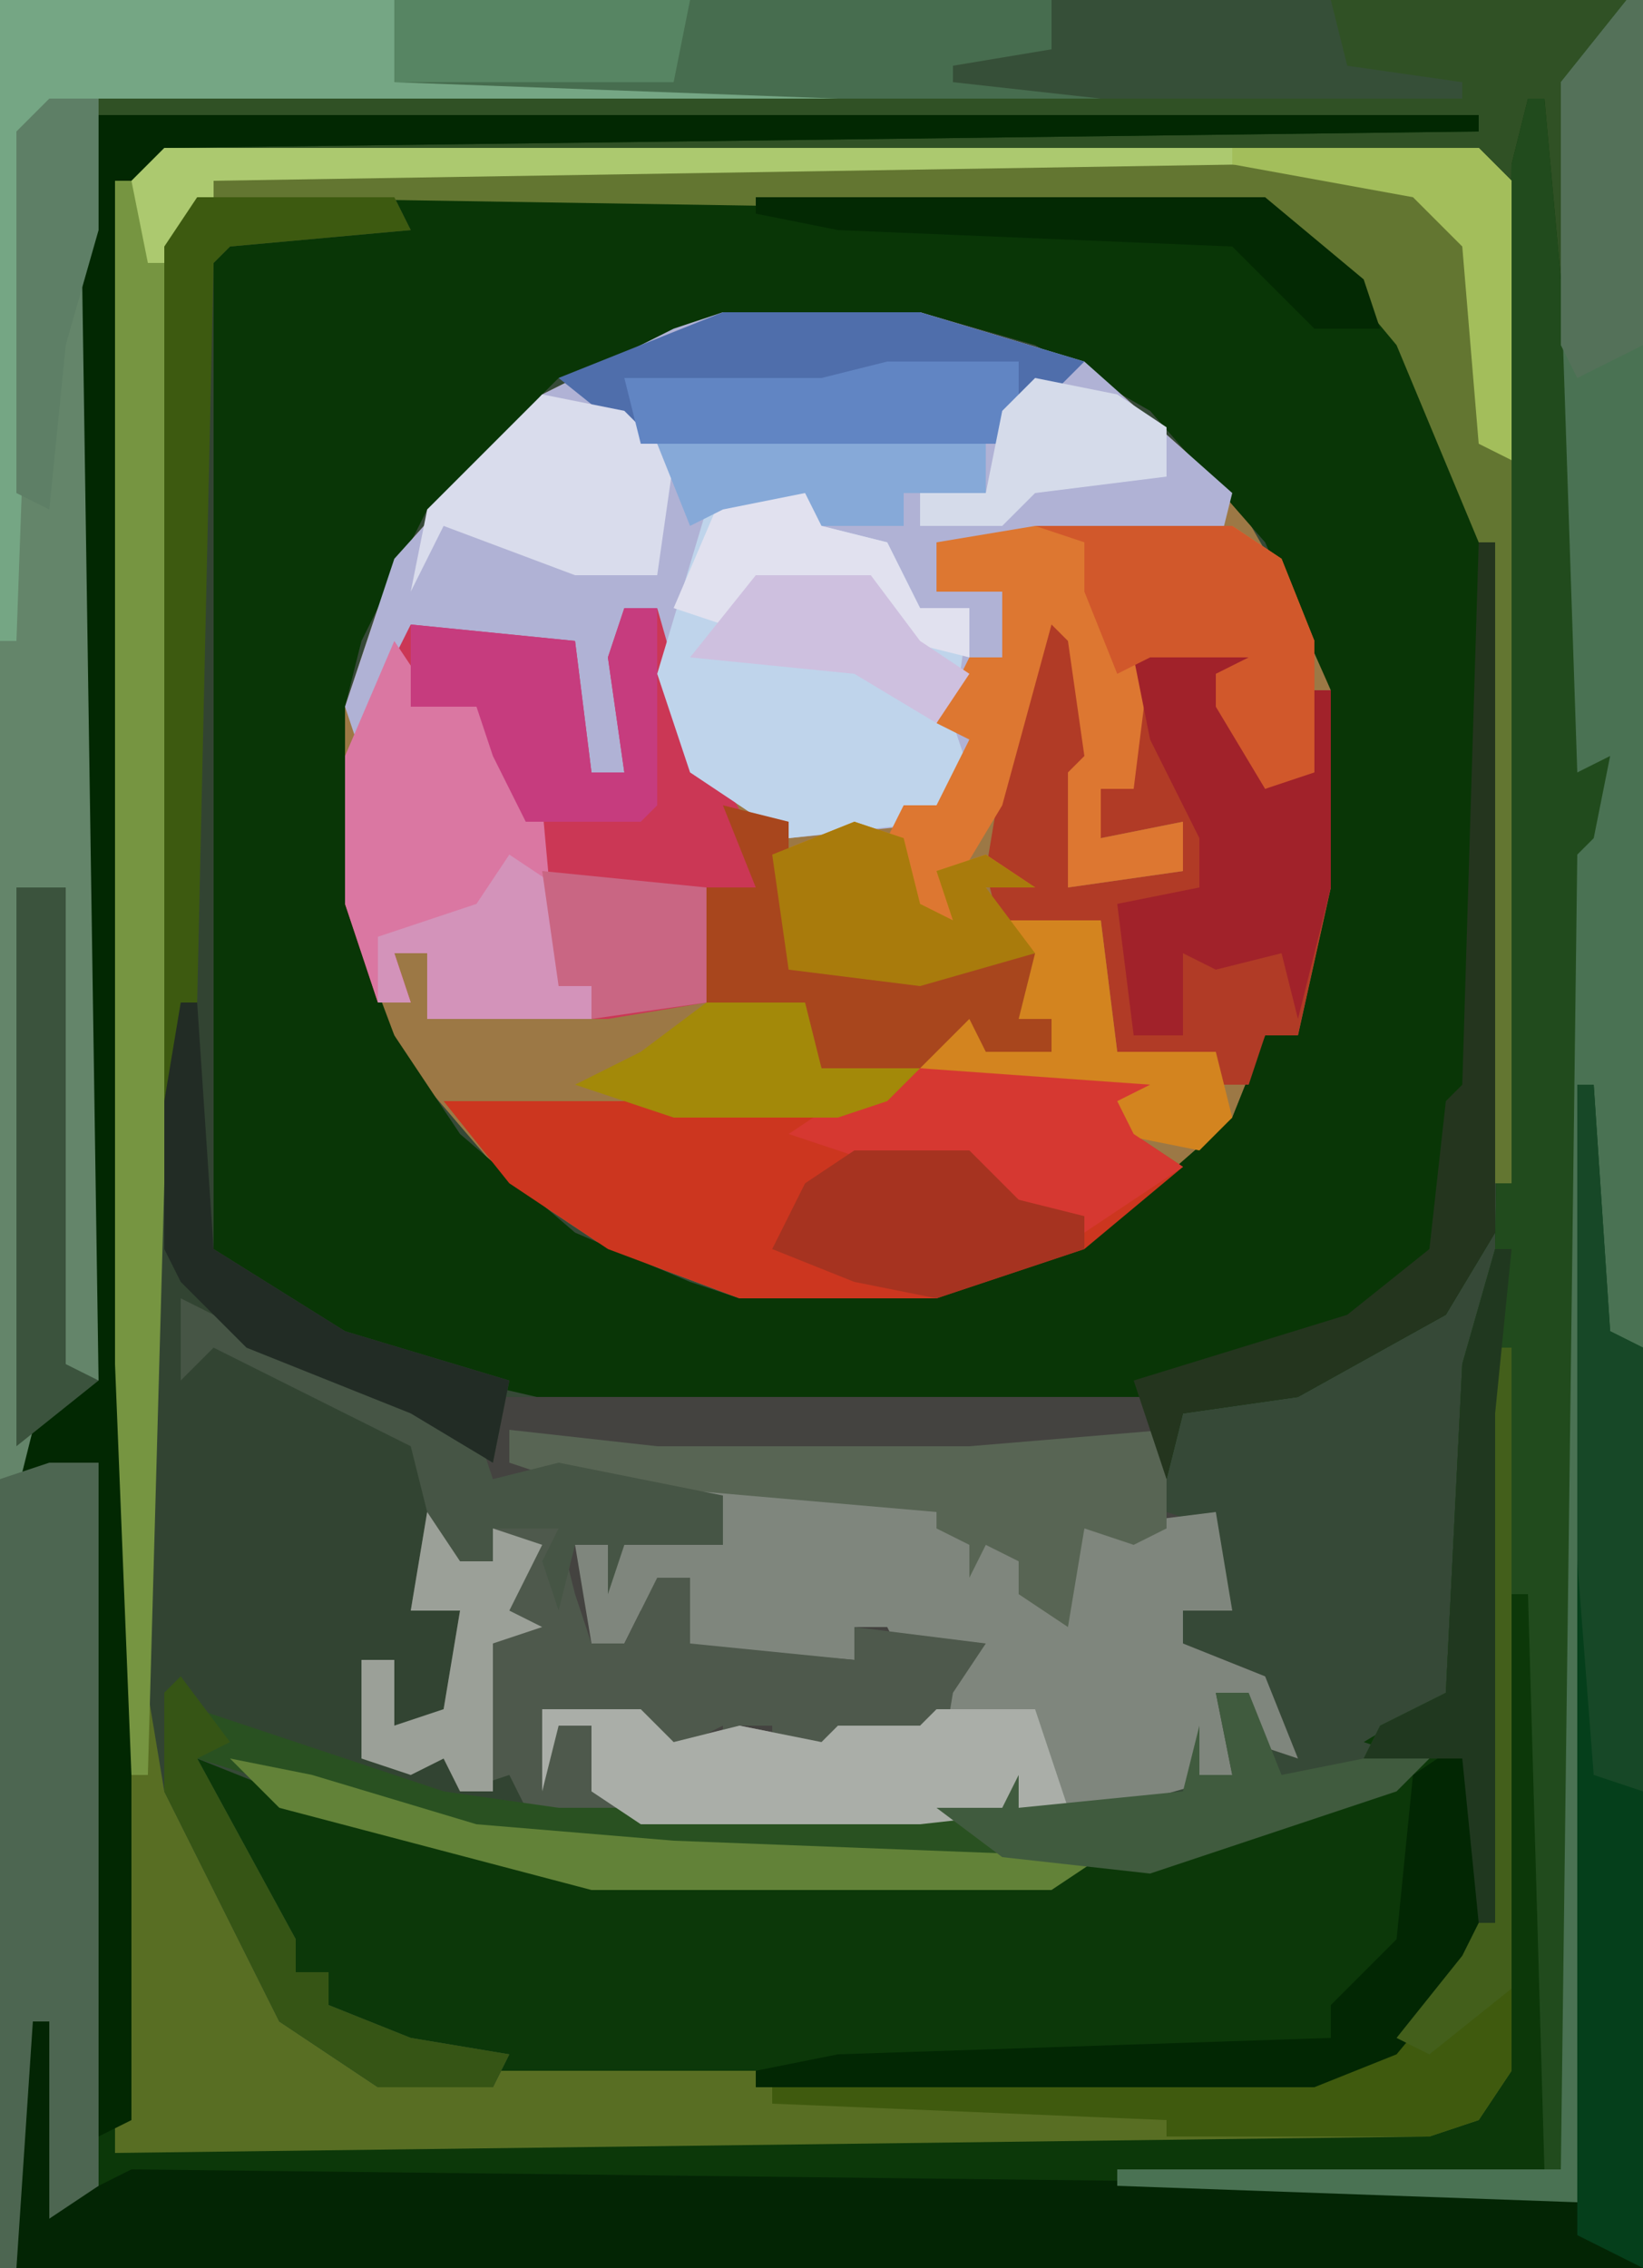 <?xml version="1.0" encoding="UTF-8"?>
<svg version="1.1" xmlns="http://www.w3.org/2000/svg" width="100" height="138">
<path d="M0,0 L100,0 L100,138 L0,138 Z " fill="#364937" transform="translate(0,0)"/>
<path d="M0,0 L100,0 L100,82 L97,82 L96,134 L68,133 L68,132 L95,132 L95,52 L97,47 L95,48 L94,17 L93,10 L92,28 L90,27 L89,15 L86,12 L76,11 L13,12 L11,15 L10,72 L10,103 L12,112 L17,121 L17,123 L21,125 L23,126 L80,126 L86,123 L90,117 L90,86 L92,82 L92,126 L90,129 L87,130 L7,131 L7,11 L10,8 L6,7 L6,14 L6,17 L6,84 L2,88 L3,89 L6,89 L6,133 L3,135 L3,123 L2,123 L1,138 L0,138 Z " fill="#305125" transform="translate(0,0)"/>
<path d="M0,0 L12,0 L22,3 L31,11 L35,18 L37,23 L37,35 L35,44 L33,44 L31,49 L22,57 L13,60 L1,60 L-7,57 L-13,53 L-19,46 L-22,40 L-23,36 L-23,24 L-20,15 L-11,5 L-3,1 Z " fill="#9C7845" transform="translate(44,19)"/>
<path d="M0,0 L53,0 L59,5 L63,11 L67,21 L67,63 L64,68 L55,73 L48,74 L47,78 L46,73 L40,74 L13,74 L0,71 L-10,66 L-12,64 L-12,4 L-10,2 L0,1 Z M20,7 L10,11 L2,19 L-2,27 L-3,31 L-3,43 L0,51 L4,57 L11,63 L18,66 L21,67 L33,67 L43,63 L51,56 L53,51 L55,51 L57,42 L57,30 L53,21 L46,13 L39,9 L32,7 Z " fill="#093606" transform="translate(24,12)"/>
<path d="M0,0 L1,0 L2,11 L3,41 L5,40 L4,45 L3,46 L2,127 L3,60 L4,60 L5,75 L7,76 L7,132 L-92,132 L-92,110 L-91,110 L-90,101 L-89,101 L-89,128 L-88,127 L-87,83 L-92,85 L-91,81 L-89,78 L-87,78 L-88,11 L-89,8 L-87,8 L-87,1 L-3,1 L-3,2 L-83,3 L-85,5 L-85,124 L-6,123 L-3,122 L-2,120 L-2,111 L-6,117 L-11,120 L-13,121 L-63,121 L-63,120 L-70,118 L-73,116 L-73,114 L-75,114 L-81,103 L-81,101 L-76,103 L-57,108 L-29,108 L-13,104 L-7,101 L-10,100 L-5,97 L-4,77 L-2,70 L-1,4 Z " fill="#0C3809" transform="translate(93,6)"/>
<path d="M0,0 L10,5 L18,8 L19,6 L59,6 L60,13 L63,14 L64,19 L61,19 L61,21 L66,23 L68,28 L65,27 L65,24 L63,24 L64,29 L57,31 L50,31 L45,32 L42,32 L23,32 L20,29 L17,30 L16,28 L14,29 L11,28 L11,22 L13,22 L13,26 L16,25 L17,19 L14,19 L15,11 L14,9 L2,3 L0,5 Z " fill="#444340" transform="translate(11,79)"/>
<path d="M0,0 L81,0 L83,2 L83,19 L81,18 L80,6 L77,3 L67,2 L4,3 L2,6 L1,63 L1,94 L3,103 L8,112 L8,114 L12,116 L14,117 L71,117 L77,114 L81,108 L81,77 L83,73 L83,117 L81,120 L78,121 L-2,122 L-2,2 Z " fill="#586E23" transform="translate(9,9)"/>
<path d="M0,0 L12,0 L22,3 L31,11 L30,15 L28,14 L13,14 L13,17 L17,17 L17,21 L15,22 L15,26 L14,31 L4,32 L-2,28 L-4,24 L-4,18 L-6,18 L-6,28 L-8,28 L-9,26 L-9,20 L-19,20 L-22,27 L-23,24 L-20,15 L-11,5 L-3,1 Z " fill="#B0B2D5" transform="translate(44,19)"/>
<path d="M0,0 L24,0 L24,5 L51,5 L51,6 L6,6 L6,14 L6,17 L6,84 L2,88 L3,89 L6,89 L6,133 L3,135 L3,123 L2,123 L1,138 L0,138 Z " fill="#64856A" transform="translate(0,0)"/>
<path d="M0,0 L12,0 L13,2 L2,3 L1,4 L1,64 L9,69 L19,72 L18,77 L13,74 L3,70 L1,69 L14,76 L15,79 L13,86 L16,86 L16,92 L11,94 L12,89 L10,89 L10,95 L16,94 L16,97 L18,97 L18,90 L19,90 L20,98 L41,98 L44,98 L57,99 L57,100 L49,101 L29,101 L13,99 L0,95 L6,106 L6,108 L8,108 L8,110 L13,112 L19,113 L18,115 L11,115 L5,111 L-2,97 L-3,91 L-3,60 L-2,3 Z " fill="#324432" transform="translate(12,12)"/>
<path d="M0,0 L1,0 L2,15 L4,16 L4,72 L-95,72 L-95,50 L-94,50 L-93,41 L-92,41 L-92,68 L-88,66 L-1,67 Z " fill="#032504" transform="translate(96,66)"/>
<path d="M0,0 L19,1 L21,3 L25,5 L26,8 L28,3 L36,2 L37,8 L34,8 L34,10 L39,12 L41,17 L38,16 L38,13 L36,13 L37,18 L30,20 L23,20 L18,21 L15,21 L1,21 L-2,19 L-2,15 L-4,15 L-5,19 L-5,14 L1,14 L3,16 L7,15 L12,16 L13,15 L18,15 L21,11 L17,11 L16,9 L14,9 L14,11 L2,10 L1,8 L0,10 L-2,10 L-3,4 L2,3 Z " fill="#7F867D" transform="translate(38,90)"/>
<path d="M0,0 L1,0 L1,82 L-2,82 L-3,134 L-31,133 L-31,132 L-4,132 L-4,52 L-2,47 L-4,48 L-4,5 Z " fill="#4A7253" transform="translate(99,0)"/>
<path d="M0,0 L2,0 L4,7 L8,14 L8,17 L5,17 L5,24 L-1,25 L-12,25 L-12,21 L-14,21 L-13,24 L-15,24 L-17,18 L-17,9 L-13,1 L-3,2 L-2,10 L0,10 L-1,3 Z " fill="#CB3755" transform="translate(38,37)"/>
<path d="M0,0 L14,1 L12,2 L13,4 L16,6 L10,11 L1,14 L-11,14 L-19,11 L-25,7 L-29,2 L-5,2 Z " fill="#CC361F" transform="translate(56,65)"/>
<path d="M0,0 L3,4 L3,9 L2,10 L1,17 L8,16 L8,13 L3,14 L3,11 L5,11 L5,3 L6,2 L12,2 L13,4 L10,4 L13,8 L13,11 L15,10 L16,5 L17,5 L17,17 L15,26 L13,26 L12,29 L10,29 L10,27 L4,27 L3,19 L-3,20 L-4,16 L-3,10 L-1,1 Z " fill="#B13B26" transform="translate(64,37)"/>
<path d="M0,0 L1,0 L2,11 L3,41 L5,40 L4,45 L3,46 L2,126 L1,126 L0,91 L-1,91 L-2,80 L-2,111 L-3,111 L-4,101 L-10,101 L-9,99 L-5,97 L-4,77 L-2,70 L-1,4 Z " fill="#214B1D" transform="translate(93,6)"/>
<path d="M0,0 L5,1 L5,3 L9,4 L11,8 L14,8 L13,15 L14,18 L12,21 L3,22 L-3,18 L-5,12 L-2,2 Z " fill="#BFD4EB" transform="translate(45,29)"/>
<path d="M0,0 L2,3 L4,3 L4,1 L8,1 L9,5 L10,8 L12,8 L14,4 L16,4 L16,8 L26,9 L26,7 L34,8 L32,11 L31,17 L30,13 L21,15 L21,13 L19,13 L18,17 L18,13 L14,15 L13,13 L7,12 L10,13 L13,19 L6,18 L5,16 L2,17 L1,15 L-1,16 L-4,15 L-4,9 L-2,9 L-2,13 L1,12 L2,6 L-1,6 Z " fill="#4E594C" transform="translate(26,92)"/>
<path d="M0,0 L9,0 L12,0 L15,2 L17,7 L17,15 L14,16 L11,11 L11,9 L13,8 L7,8 L6,16 L4,16 L4,19 L9,18 L9,21 L2,22 L2,15 L3,14 L2,7 L1,6 L-2,17 L-5,22 L-5,24 L-8,23 L-9,19 L-8,17 L-6,17 L-4,13 L-6,12 L-4,8 L-2,8 L-2,4 L-6,4 L-6,1 Z " fill="#DD7731" transform="translate(63,32)"/>
<path d="M0,0 L81,0 L83,2 L83,19 L81,18 L80,6 L77,3 L67,2 L4,3 L1,7 L0,28 L-1,28 L-1,1 Z " fill="#ACC96F" transform="translate(9,9)"/>
<path d="M0,0 L1,0 L2,15 L4,16 L4,72 L0,70 Z " fill="#053F1B" transform="translate(96,66)"/>
<path d="M0,0 L84,0 L84,1 L4,2 L2,4 L2,122 L0,123 L0,82 L-5,84 L-4,80 L-2,77 L0,77 L-1,10 L-2,7 L0,7 Z " fill="#022802" transform="translate(6,7)"/>
<path d="M0,0 L10,1 L14,5 L15,17 L16,18 L16,62 L15,62 L14,23 L9,11 L4,5 L1,3 L-63,2 L-63,1 Z " fill="#637631" transform="translate(76,10)"/>
<path d="M0,0 L24,0 L24,5 L51,5 L51,6 L5,6 L5,13 L2,11 L1,39 L0,39 Z " fill="#75A684" transform="translate(0,0)"/>
<path d="M0,0 L3,0 L3,44 L0,46 L0,34 L-1,34 L-2,49 L-3,49 L-3,1 Z " fill="#4D6651" transform="translate(3,89)"/>
<path d="M0,0 L2,3 L6,4 L9,10 L10,21 L12,21 L12,23 L2,23 L2,19 L0,19 L1,22 L-1,22 L-3,16 L-3,7 Z " fill="#DA77A2" transform="translate(24,39)"/>
<path d="M0,0 L40,0 L41,4 L43,6 L27,6 L0,5 Z " fill="#476D4F" transform="translate(24,0)"/>
<path d="M0,0 L1,0 L2,5 L3,5 L3,61 L2,97 L1,97 L0,72 Z " fill="#769541" transform="translate(7,11)"/>
<path d="M0,0 L3,1 L4,5 L6,6 L5,3 L8,2 L11,4 L8,4 L9,6 L15,6 L16,14 L22,14 L23,18 L21,20 L16,19 L16,17 L4,15 L5,12 L7,12 L8,9 L8,14 L12,14 L12,12 L10,12 L10,9 L0,10 L-4,9 L-5,2 Z " fill="#D3841F" transform="translate(52,50)"/>
<path d="M0,0 L12,0 L22,3 L17,8 L-5,8 L-10,4 Z " fill="#4F6EAB" transform="translate(44,19)"/>
<path d="M0,0 L1,0 L1,44 L-1,47 L-4,48 L-20,48 L-20,47 L-44,46 L-44,45 L-11,44 L-5,41 L-1,35 L-1,4 Z " fill="#3F5A0E" transform="translate(91,82)"/>
<path d="M0,0 L1,2 L7,4 L16,7 L23,8 L42,8 L45,8 L58,9 L58,10 L50,11 L30,11 L14,9 L1,5 L7,16 L7,18 L9,18 L9,20 L14,22 L20,23 L19,25 L12,25 L6,21 L-1,7 L-1,1 Z " fill="#295121" transform="translate(11,102)"/>
<path d="M0,0 L6,0 L7,2 L4,2 L7,6 L7,9 L9,8 L10,3 L11,3 L11,15 L9,23 L8,19 L4,20 L2,19 L2,24 L-1,24 L-2,16 L3,15 L3,12 L0,6 L-1,1 Z " fill="#A1222A" transform="translate(70,39)"/>
<path d="M0,0 L6,0 L8,2 L12,1 L17,2 L18,1 L23,1 L24,0 L30,0 L32,6 L23,7 L20,7 L6,7 L3,5 L3,1 L1,1 L0,5 Z " fill="#AAAEA8" transform="translate(33,104)"/>
<path d="M0,0 L1,0 L1,13 L-4,19 L-9,21 L-43,21 L-43,20 L-38,19 L-8,18 L-8,16 L-4,12 L-3,2 Z " fill="#022703" transform="translate(89,106)"/>
<path d="M0,0 L9,1 L28,1 L40,0 L40,6 L38,7 L35,6 L34,12 L31,10 L31,8 L29,7 L28,9 L28,7 L26,6 L26,5 L3,3 L0,2 Z " fill="#586554" transform="translate(31,87)"/>
<path d="M0,0 L12,0 L13,2 L2,3 L1,4 L0,49 L-1,55 L-2,55 L-2,3 Z " fill="#3D5A10" transform="translate(12,12)"/>
<path d="M0,0 L1,0 L1,42 L-2,47 L-11,52 L-18,53 L-19,57 L-21,51 L-8,47 L-3,43 L-2,34 L-1,33 Z " fill="#24351E" transform="translate(90,33)"/>
<path d="M0,0 L14,1 L12,2 L13,4 L16,6 L10,10 L3,7 L3,5 L-2,6 L-8,4 L-5,2 Z " fill="#D63831" transform="translate(56,65)"/>
<path d="M0,0 L9,0 L12,0 L15,2 L17,7 L17,15 L14,16 L11,11 L11,9 L13,8 L7,8 L5,9 L3,4 L3,1 Z " fill="#D1582B" transform="translate(63,32)"/>
<path d="M0,0 L4,1 L4,7 L5,9 L12,10 L19,9 L18,13 L20,13 L20,15 L16,15 L15,13 L12,16 L6,16 L5,13 L-1,12 L-1,5 L2,5 Z " fill="#A8461D" transform="translate(44,49)"/>
<path d="M0,0 L17,0 L18,4 L25,5 L25,6 L3,6 L-6,5 L-6,4 L0,3 Z " fill="#364F38" transform="translate(64,0)"/>
<path d="M0,0 L1,0 L2,15 L4,16 L4,43 L1,42 L0,29 Z " fill="#174827" transform="translate(96,66)"/>
<path d="M0,0 L10,5 L18,8 L19,11 L23,10 L33,12 L33,15 L27,15 L26,18 L26,15 L24,15 L23,19 L22,16 L23,14 L19,14 L19,16 L16,17 L14,9 L2,3 L0,5 Z " fill="#465545" transform="translate(11,79)"/>
<path d="M0,0 L5,1 L8,4 L7,11 L2,11 L-6,8 L-8,12 L-7,7 Z " fill="#D9DCEC" transform="translate(33,24)"/>
<path d="M0,0 L7,0 L10,3 L14,4 L14,6 L5,9 L0,8 L-5,6 L-3,2 Z " fill="#A63320" transform="translate(52,70)"/>
<path d="M0,0 L2,0 L2,12 L1,13 L-6,13 L-8,9 L-9,6 L-13,6 L-13,1 L-3,2 L-2,10 L0,10 L-1,3 Z " fill="#C63C7E" transform="translate(38,37)"/>
<path d="M0,0 L5,1 L15,4 L27,5 L53,6 L50,8 L22,8 L3,3 Z " fill="#628238" transform="translate(14,107)"/>
<path d="M0,0 L1,0 L1,21 L-3,23 L-4,21 L-4,5 Z " fill="#547159" transform="translate(99,0)"/>
<path d="M0,0 L2,0 L4,5 L9,4 L14,3 L11,6 L-4,11 L-13,10 L-17,7 L-13,7 L-12,5 L-12,7 L-2,6 L-1,2 L-1,5 L1,5 Z " fill="#405B3E" transform="translate(74,103)"/>
<path d="M0,0 L8,0 L8,3 L7,5 L-15,5 L-16,1 L-4,1 Z " fill="#6185C3" transform="translate(54,22)"/>
<path d="M0,0 L3,0 L3,29 L5,30 L0,34 Z " fill="#3B533D" transform="translate(1,54)"/>
<path d="M0,0 L3,1 L4,5 L6,6 L5,3 L8,2 L11,4 L8,4 L11,8 L4,10 L-4,9 L-5,2 Z " fill="#A97B0C" transform="translate(52,50)"/>
<path d="M0,0 L18,0 L17,5 L0,5 Z " fill="#578563" transform="translate(24,0)"/>
<path d="M0,0 L31,0 L37,5 L38,8 L34,8 L29,3 L5,2 L0,1 Z " fill="#032903" transform="translate(46,12)"/>
<path d="M0,0 L3,4 L1,5 L7,16 L7,18 L9,18 L9,20 L14,22 L20,23 L19,25 L12,25 L6,21 L-1,7 L-1,1 Z " fill="#365515" transform="translate(11,102)"/>
<path d="M0,0 L1,0 L2,15 L10,20 L20,23 L19,28 L14,25 L4,21 L0,17 L-1,15 L-1,6 Z " fill="#222C25" transform="translate(11,61)"/>
<path d="M0,0 L6,0 L7,4 L13,4 L11,6 L8,7 L-2,7 L-8,5 L-4,3 Z " fill="#A38909" transform="translate(43,61)"/>
<path d="M0,0 L5,1 L5,3 L9,4 L11,8 L14,8 L14,11 L10,10 L8,7 L1,7 L-1,9 L-4,8 L-1,1 Z " fill="#E1E1EF" transform="translate(45,29)"/>
<path d="M0,0 L2,3 L4,3 L4,1 L7,2 L5,6 L7,7 L4,8 L4,17 L2,17 L1,15 L-1,16 L-4,15 L-4,9 L-2,9 L-2,13 L1,12 L2,6 L-1,6 Z " fill="#9BA098" transform="translate(26,92)"/>
<path d="M0,0 L3,2 L3,8 L5,8 L5,10 L-5,10 L-5,6 L-7,6 L-6,9 L-8,9 L-8,5 L-2,3 Z " fill="#D393BA" transform="translate(31,52)"/>
<path d="M0,0 L1,0 L1,39 L-4,43 L-6,42 L-2,37 L-1,35 L-1,4 Z " fill="#435F1B" transform="translate(91,82)"/>
<path d="M0,0 L7,0 L10,4 L13,6 L11,9 L6,6 L-4,5 Z " fill="#CEC0DF" transform="translate(46,35)"/>
<path d="M0,0 L15,0 L17,2 L17,19 L15,18 L14,6 L11,3 L0,1 Z " fill="#A3BE5B" transform="translate(75,9)"/>
<path d="M0,0 L20,0 L20,3 L15,3 L15,5 L10,5 L9,3 L4,4 L2,5 Z " fill="#86A9D8" transform="translate(40,27)"/>
<path d="M0,0 L3,0 L3,8 L1,15 L0,25 L-2,24 L-2,2 Z " fill="#5E7F66" transform="translate(3,6)"/>
<path d="M0,0 L1,0 L0,10 L0,41 L-1,41 L-2,31 L-8,31 L-7,29 L-3,27 L-2,7 Z " fill="#20381F" transform="translate(91,76)"/>
<path d="M0,0 L10,1 L10,8 L3,9 L3,7 L1,7 Z " fill="#C96683" transform="translate(33,53)"/>
<path d="M0,0 L5,1 L8,3 L8,6 L0,7 L-2,9 L-7,9 L-7,7 L-3,7 L-2,2 Z " fill="#D5DBEA" transform="translate(63,23)"/>
</svg>
